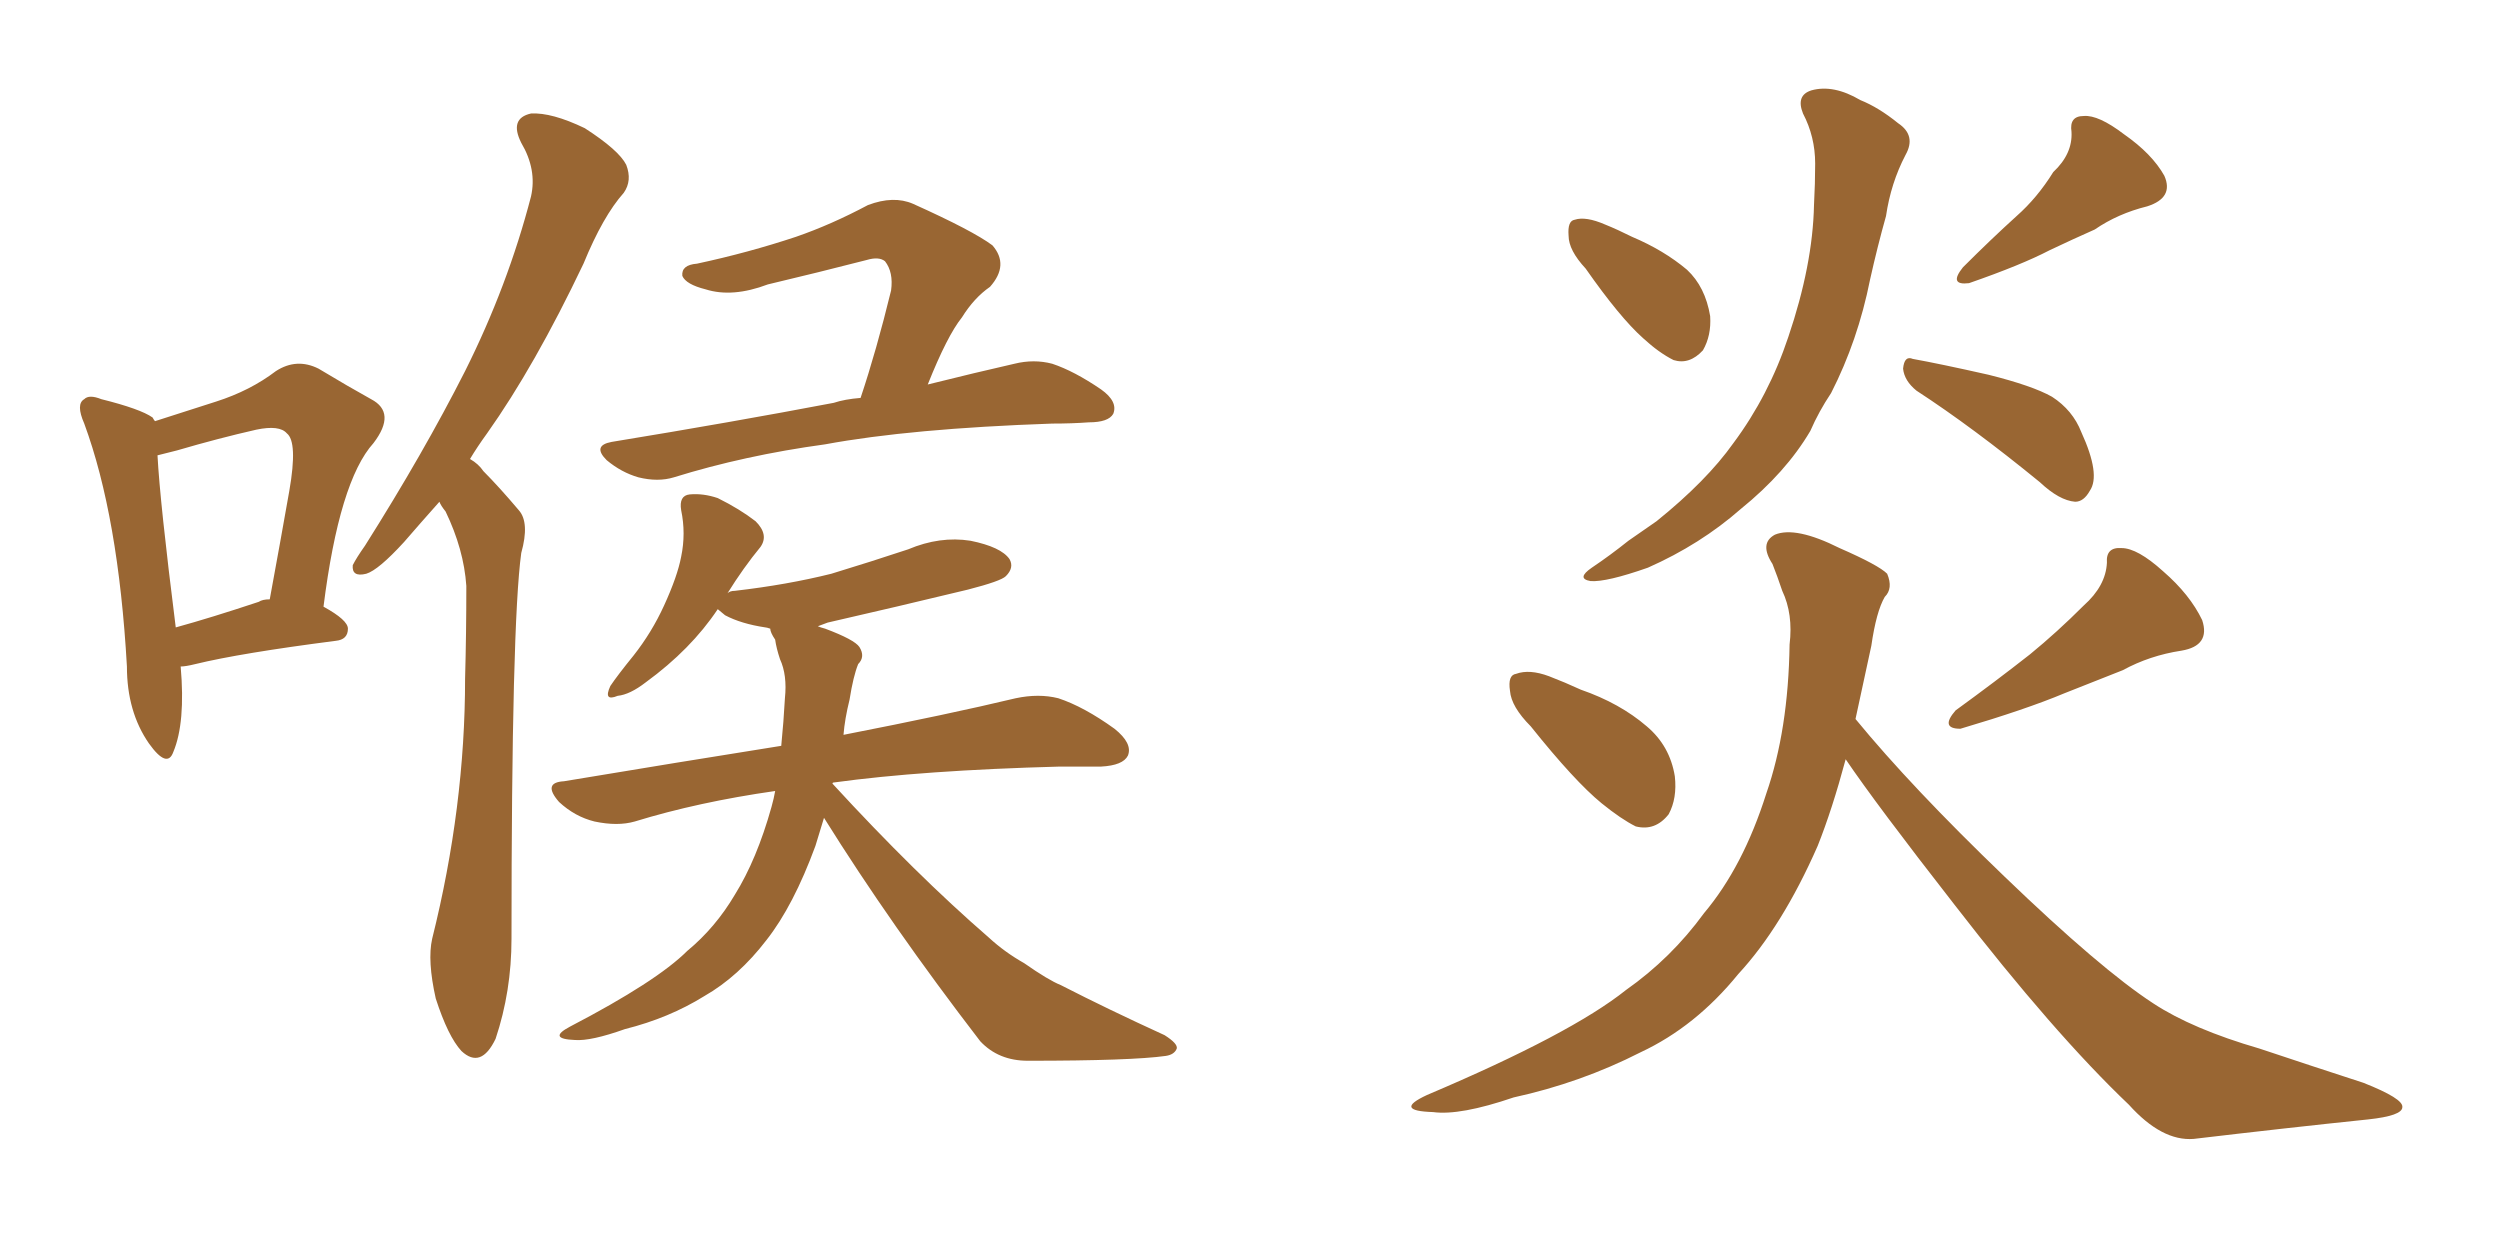 <svg xmlns="http://www.w3.org/2000/svg" xmlns:xlink="http://www.w3.org/1999/xlink" width="300" height="150"><path fill="#996633" padding="10" d="M21.68 79.98L21.68 79.98Q22.27 86.72 20.80 90.23L20.80 90.23Q20.07 92.29 17.87 89.21L17.87 89.21Q15.23 85.40 15.23 79.98L15.23 79.98Q14.21 61.96 10.11 50.83L10.11 50.83Q9.08 48.49 10.11 47.90L10.11 47.90Q10.69 47.31 12.16 47.90L12.16 47.90Q16.85 49.07 18.31 50.10L18.31 50.10Q18.46 50.39 18.60 50.54L18.60 50.54Q22.71 49.22 25.93 48.19L25.93 48.19Q30.03 46.88 33.11 44.53L33.11 44.53Q35.60 42.92 38.23 44.24L38.23 44.24Q41.89 46.44 44.53 47.90L44.53 47.90Q47.61 49.51 44.82 53.17L44.82 53.17Q40.72 57.71 38.82 72.80L38.82 72.80Q41.75 74.41 41.75 75.44L41.75 75.44Q41.75 76.76 40.28 76.90L40.28 76.90Q28.86 78.37 23.44 79.69L23.44 79.69Q22.27 79.98 21.68 79.98ZM31.05 72.22L31.05 72.22Q31.49 71.92 32.37 71.92L32.37 71.92Q33.69 64.75 34.72 58.89L34.72 58.89Q35.74 53.03 34.42 52.00L34.42 52.00Q33.54 50.98 30.76 51.56L30.76 51.56Q26.22 52.59 21.24 54.05L21.24 54.05Q19.48 54.49 18.90 54.64L18.90 54.64Q19.19 60.21 21.09 75.29L21.09 75.29Q25.34 74.12 31.05 72.22ZM52.73 60.21L52.73 60.21Q50.39 62.84 48.49 65.04L48.49 65.04Q45.41 68.41 43.95 68.85L43.95 68.85Q42.19 69.29 42.33 67.82L42.33 67.82Q42.77 66.94 43.80 65.48L43.80 65.48Q50.83 54.35 55.81 44.53L55.81 44.53Q60.94 34.28 63.72 23.58L63.72 23.58Q64.45 20.36 62.55 17.14L62.55 17.14Q61.08 14.21 63.72 13.62L63.72 13.62Q66.21 13.48 70.17 15.38L70.17 15.38Q74.27 18.02 75.15 19.78L75.15 19.78Q75.88 21.68 74.85 23.14L74.85 23.14Q72.36 25.93 70.02 31.64L70.02 31.64Q64.16 43.95 58.45 52.00L58.45 52.00Q57.28 53.61 56.40 55.08L56.40 55.08Q57.42 55.66 58.01 56.54L58.01 56.54Q59.91 58.45 62.26 61.23L62.26 61.23Q63.57 62.70 62.55 66.36L62.55 66.36Q61.38 74.85 61.38 112.65L61.38 112.65Q61.38 118.95 59.47 124.66L59.47 124.66Q57.71 128.32 55.37 126.12L55.37 126.12Q53.76 124.37 52.29 119.82L52.29 119.82Q51.27 115.28 51.86 112.65L51.86 112.65Q55.81 96.83 55.81 81.45L55.81 81.45Q55.96 76.03 55.96 70.31L55.96 70.31Q55.66 65.92 53.47 61.38L53.47 61.38Q52.88 60.64 52.73 60.21ZM103.27 47.75L103.27 47.75Q105.18 42.04 106.93 34.86L106.93 34.86Q107.23 32.67 106.20 31.35L106.20 31.35Q105.47 30.76 104.00 31.20L104.00 31.20Q98.29 32.67 92.14 34.13L92.14 34.13Q87.89 35.74 84.67 34.72L84.67 34.72Q82.32 34.13 81.88 33.11L81.88 33.11Q81.74 31.79 83.64 31.64L83.64 31.64Q89.79 30.32 95.51 28.42L95.51 28.42Q99.76 26.95 104.15 24.61L104.15 24.61Q107.23 23.44 109.57 24.46L109.57 24.46Q116.75 27.69 119.09 29.44L119.09 29.44Q121.14 31.79 118.80 34.42L118.80 34.42Q116.89 35.74 115.43 38.09L115.43 38.09Q113.67 40.28 111.33 46.14L111.33 46.14Q117.19 44.68 121.73 43.65L121.73 43.65Q124.07 43.07 126.27 43.65L126.27 43.65Q128.91 44.53 132.13 46.73L132.13 46.73Q134.18 48.19 133.59 49.66L133.59 49.66Q133.01 50.68 130.66 50.68L130.66 50.68Q128.61 50.83 126.27 50.83L126.27 50.83Q109.28 51.42 99.02 53.32L99.02 53.32Q89.36 54.64 80.86 57.28L80.86 57.28Q78.96 57.86 76.61 57.28L76.61 57.28Q74.56 56.69 72.80 55.22L72.80 55.22Q71.04 53.47 73.39 53.03L73.39 53.03Q87.74 50.68 100.05 48.34L100.05 48.34Q101.37 47.90 103.27 47.75ZM98.88 98.14L98.88 98.14L98.88 98.14Q98.29 100.05 97.85 101.51L97.85 101.51Q95.21 108.69 91.99 112.79L91.99 112.79Q88.62 117.19 84.52 119.53L84.52 119.53Q80.27 122.17 75 123.49L75 123.49Q70.90 124.95 68.99 124.80L68.99 124.80Q65.63 124.66 68.41 123.19L68.41 123.19Q78.81 117.77 82.47 114.11L82.47 114.11Q85.84 111.33 88.18 107.37L88.18 107.37Q90.82 103.13 92.58 96.83L92.58 96.83Q92.87 95.80 93.02 94.92L93.02 94.92Q83.79 96.24 76.17 98.58L76.17 98.58Q74.12 99.17 71.34 98.58L71.34 98.58Q68.99 98.00 67.09 96.24L67.09 96.24Q65.04 93.90 67.68 93.75L67.68 93.75Q81.74 91.41 93.75 89.50L93.75 89.50Q94.04 86.57 94.19 83.79L94.19 83.79Q94.48 81.01 93.60 79.10L93.60 79.10Q93.16 77.78 93.02 76.76L93.02 76.76Q92.43 75.88 92.43 75.44L92.43 75.44Q91.99 75.29 91.85 75.29L91.85 75.29Q88.92 74.85 87.01 73.83L87.01 73.83Q86.28 73.24 86.13 73.10L86.13 73.10Q82.91 77.93 77.49 81.88L77.49 81.88Q75.59 83.35 74.12 83.50L74.12 83.50Q72.36 84.23 73.24 82.32L73.24 82.32Q74.12 81.01 76.03 78.66L76.03 78.66Q78.22 75.88 79.69 72.66L79.69 72.66Q81.30 69.14 81.74 66.80L81.74 66.80Q82.32 64.01 81.74 61.23L81.74 61.23Q81.45 59.47 82.76 59.33L82.76 59.33Q84.38 59.18 86.13 59.77L86.13 59.77Q88.77 61.08 90.67 62.55L90.67 62.55Q92.29 64.16 91.26 65.63L91.26 65.63Q89.21 68.12 87.30 71.19L87.30 71.19Q87.60 70.90 88.18 70.90L88.18 70.90Q94.48 70.17 99.76 68.85L99.76 68.85Q104.59 67.38 108.98 65.92L108.98 65.92Q112.79 64.31 116.46 64.89L116.46 64.89Q120.12 65.63 121.14 67.09L121.14 67.09Q121.73 68.12 120.70 69.14L120.70 69.14Q120.12 69.73 116.16 70.75L116.16 70.75Q107.67 72.80 99.32 74.71L99.32 74.71Q98.58 75 98.14 75.15L98.14 75.15Q98.44 75.29 99.02 75.44L99.02 75.44Q102.54 76.76 103.13 77.64L103.13 77.64Q103.86 78.81 102.98 79.69L102.98 79.69Q102.39 81.15 101.95 83.94L101.95 83.94Q101.37 86.28 101.22 88.18L101.22 88.18Q113.96 85.69 121.88 83.79L121.88 83.79Q124.66 83.20 127.00 83.79L127.00 83.79Q130.08 84.81 133.74 87.45L133.74 87.45Q135.94 89.21 135.35 90.67L135.35 90.67Q134.77 91.85 132.13 91.99L132.13 91.99Q129.79 91.99 127.15 91.99L127.15 91.99Q110.74 92.43 100.05 93.90L100.05 93.90Q99.90 93.90 99.90 94.04L99.90 94.04Q109.86 104.88 118.65 112.50L118.65 112.50Q120.56 114.26 122.90 115.58L122.90 115.58Q125.83 117.63 127.29 118.21L127.29 118.21Q133.01 121.14 139.75 124.22L139.75 124.22Q141.36 125.24 141.21 125.83L141.21 125.83Q140.92 126.56 139.89 126.71L139.89 126.71Q135.79 127.29 123.34 127.29L123.34 127.29Q119.82 127.29 117.63 124.95L117.63 124.95Q106.93 111.04 98.88 98.14ZM190.28 32.23L190.28 32.23Q188.23 30.03 188.23 28.27L188.23 28.27Q188.09 26.51 188.96 26.37L188.96 26.37Q190.28 25.93 192.63 26.95L192.63 26.95Q194.09 27.54 195.85 28.42L195.85 28.42Q199.66 30.03 202.44 32.37L202.44 32.37Q204.64 34.42 205.22 37.94L205.22 37.94Q205.37 40.28 204.35 42.04L204.35 42.04Q202.73 43.80 200.83 43.21L200.83 43.21Q199.07 42.33 197.17 40.58L197.17 40.58Q194.38 38.09 190.28 32.23ZM246.39 20.65L246.39 20.65Q248.73 18.46 248.58 15.82L248.58 15.82Q248.29 13.92 250.05 13.92L250.05 13.92Q251.81 13.77 254.88 16.11L254.88 16.11Q258.25 18.46 259.72 21.09L259.72 21.09Q260.89 23.73 257.67 24.76L257.67 24.76Q254.15 25.63 251.37 27.54L251.37 27.54Q248.73 28.71 245.95 30.03L245.95 30.03Q242.58 31.79 236.28 33.98L236.28 33.98Q233.79 34.28 235.55 32.08L235.55 32.08Q238.92 28.71 241.99 25.93L241.99 25.93Q244.48 23.73 246.39 20.65ZM216.36 13.62L216.36 13.62Q215.48 11.43 217.38 10.84L217.38 10.84Q220.02 10.11 223.24 12.01L223.24 12.01Q225.44 12.89 227.78 14.79L227.78 14.79Q229.98 16.26 228.66 18.60L228.66 18.60Q226.90 21.97 226.32 25.93L226.32 25.93Q225.29 29.59 224.41 33.54L224.41 33.54Q222.95 40.87 219.73 47.17L219.73 47.17Q218.26 49.37 217.24 51.71L217.24 51.71Q214.31 56.69 208.89 61.08L208.89 61.08Q204.05 65.33 197.75 68.12L197.75 68.12Q192.77 69.87 190.87 69.73L190.87 69.73Q189.11 69.43 191.02 68.12L191.02 68.12Q193.21 66.65 195.41 64.89L195.41 64.89Q197.31 63.57 198.78 62.55L198.78 62.55Q204.79 57.71 208.01 53.17L208.01 53.17Q212.26 47.46 214.60 40.43L214.60 40.43Q217.53 31.79 217.68 24.61L217.68 24.61Q217.82 21.97 217.82 19.63L217.82 19.63Q217.82 16.41 216.36 13.62ZM229.98 46.88L229.98 46.88Q228.52 45.70 228.37 44.24L228.37 44.24Q228.52 42.63 229.54 43.07L229.54 43.07Q232.76 43.65 238.62 44.97L238.62 44.97Q243.90 46.29 246.24 47.61L246.24 47.61Q248.73 49.22 249.76 51.86L249.76 51.86Q252.10 56.98 250.78 58.89L250.78 58.89Q250.05 60.21 249.02 60.21L249.02 60.21Q247.12 60.06 244.78 57.86L244.78 57.86Q236.72 51.27 229.98 46.88ZM183.69 87.16L183.69 87.16Q181.35 84.81 181.20 82.91L181.20 82.91Q180.91 81.01 181.93 80.86L181.93 80.86Q183.54 80.27 185.89 81.15L185.89 81.15Q187.79 81.88 189.70 82.76L189.70 82.76Q194.38 84.38 197.61 87.16L197.61 87.16Q200.39 89.50 200.98 93.16L200.98 93.16Q201.27 95.80 200.24 97.71L200.24 97.71Q198.63 99.76 196.29 99.17L196.29 99.17Q194.53 98.29 192.19 96.39L192.19 96.39Q188.96 93.75 183.69 87.16ZM250.05 72.66L250.05 72.66Q252.69 70.31 252.83 67.53L252.83 67.53Q252.69 65.63 254.59 65.77L254.59 65.77Q256.49 65.77 259.57 68.55L259.57 68.55Q262.79 71.34 264.26 74.41L264.26 74.41Q265.28 77.49 261.77 78.08L261.77 78.08Q257.96 78.66 254.74 80.42L254.74 80.42Q251.37 81.74 247.71 83.20L247.71 83.20Q243.16 85.11 235.25 87.45L235.25 87.45Q232.76 87.45 234.67 85.25L234.67 85.25Q239.50 81.74 243.60 78.52L243.60 78.52Q246.83 75.88 250.05 72.66ZM221.48 91.11L221.48 91.11L221.48 91.11Q219.87 97.12 218.12 101.51L218.12 101.51Q213.87 111.18 208.59 116.89L208.59 116.89Q203.47 123.19 196.88 126.27L196.88 126.27Q189.70 129.93 181.64 131.69L181.64 131.69Q175.20 133.89 171.97 133.45L171.97 133.45Q167.14 133.30 171.24 131.40L171.24 131.40Q188.53 124.07 195.12 118.80L195.12 118.80Q200.54 114.99 204.49 109.57L204.49 109.57Q209.18 104.00 211.96 95.21L211.96 95.21Q214.60 87.60 214.75 77.34L214.75 77.34Q215.19 73.68 213.87 70.90L213.87 70.90Q213.28 69.14 212.70 67.68L212.70 67.68Q211.08 65.19 212.99 64.16L212.99 64.16Q215.48 63.13 220.75 65.77L220.75 65.77Q225.44 67.82 226.46 68.85L226.46 68.85Q227.20 70.61 226.17 71.63L226.17 71.63Q225.15 73.39 224.56 77.49L224.56 77.49Q223.54 82.18 222.66 86.28L222.66 86.28Q229.39 94.48 240.53 105.18L240.53 105.18Q252.10 116.31 258.40 120.41L258.40 120.41Q263.09 123.49 271.14 125.83L271.14 125.83Q277.73 128.03 283.59 129.93L283.59 129.93Q288.43 131.84 288.28 132.86L288.28 132.86Q288.28 133.89 284.18 134.33L284.18 134.33Q274.37 135.35 263.23 136.67L263.23 136.67Q259.42 136.96 255.47 132.57L255.47 132.57Q246.53 124.07 234.52 108.54L234.52 108.54Q225.15 96.53 221.48 91.11Z"/></svg>